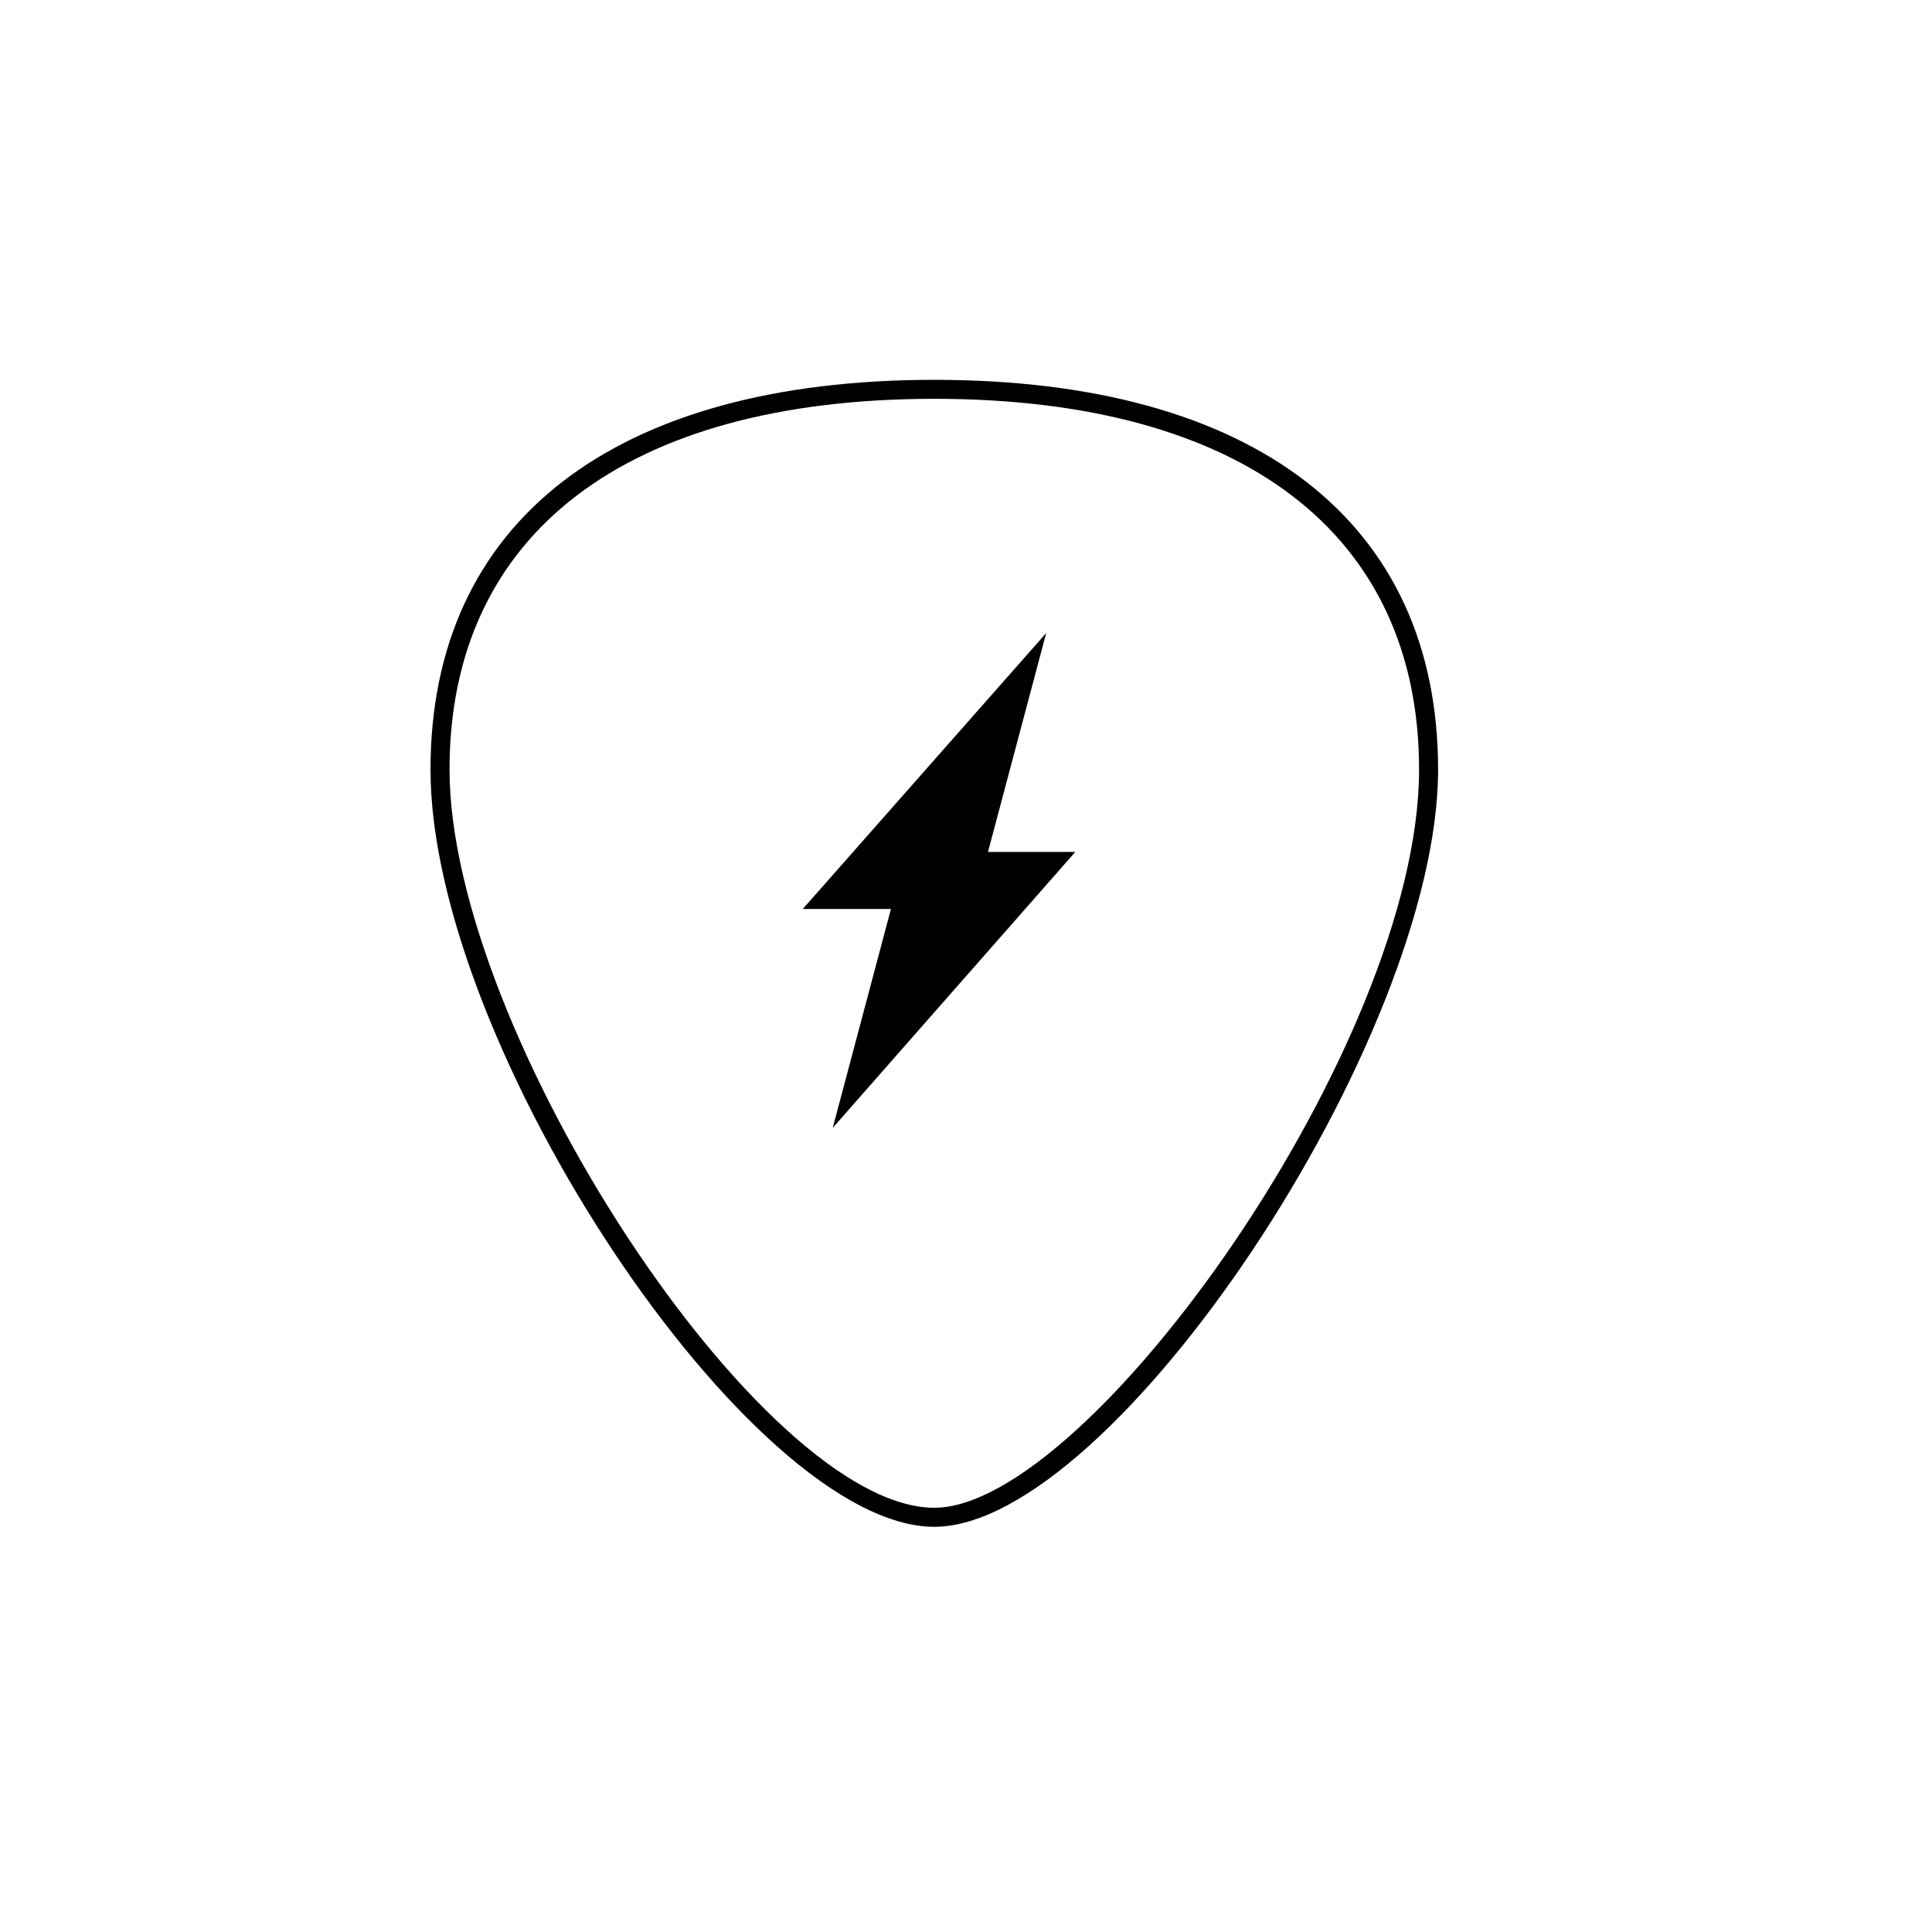<?xml version="1.0" encoding="UTF-8"?>
<!-- Uploaded to: SVG Repo, www.svgrepo.com, Generator: SVG Repo Mixer Tools -->
<svg fill="#000000" width="800px" height="800px" version="1.1" viewBox="144 144 512 512" xmlns="http://www.w3.org/2000/svg">
 <g>
  <path d="m391.6 548.62c-48.664 0-133.51-127.54-133.51-200.68 0-65.637 48.664-103.28 133.51-103.28 84.848 0 133.51 37.645 133.51 103.28 0 71.266-86.098 200.68-133.51 200.68zm0-298.93c-81.648 0-128.47 35.805-128.47 98.242 0 69.484 82.848 195.64 128.47 195.64 40.898 0 128.47-122.82 128.47-195.64-0.004-62.434-46.828-98.242-128.47-98.242z"/>
  <path d="m428.97 369.77h-23.141l15.426-58.012-64.504 73.125h23.363l-15.434 58.02z"/>
 </g>
</svg>